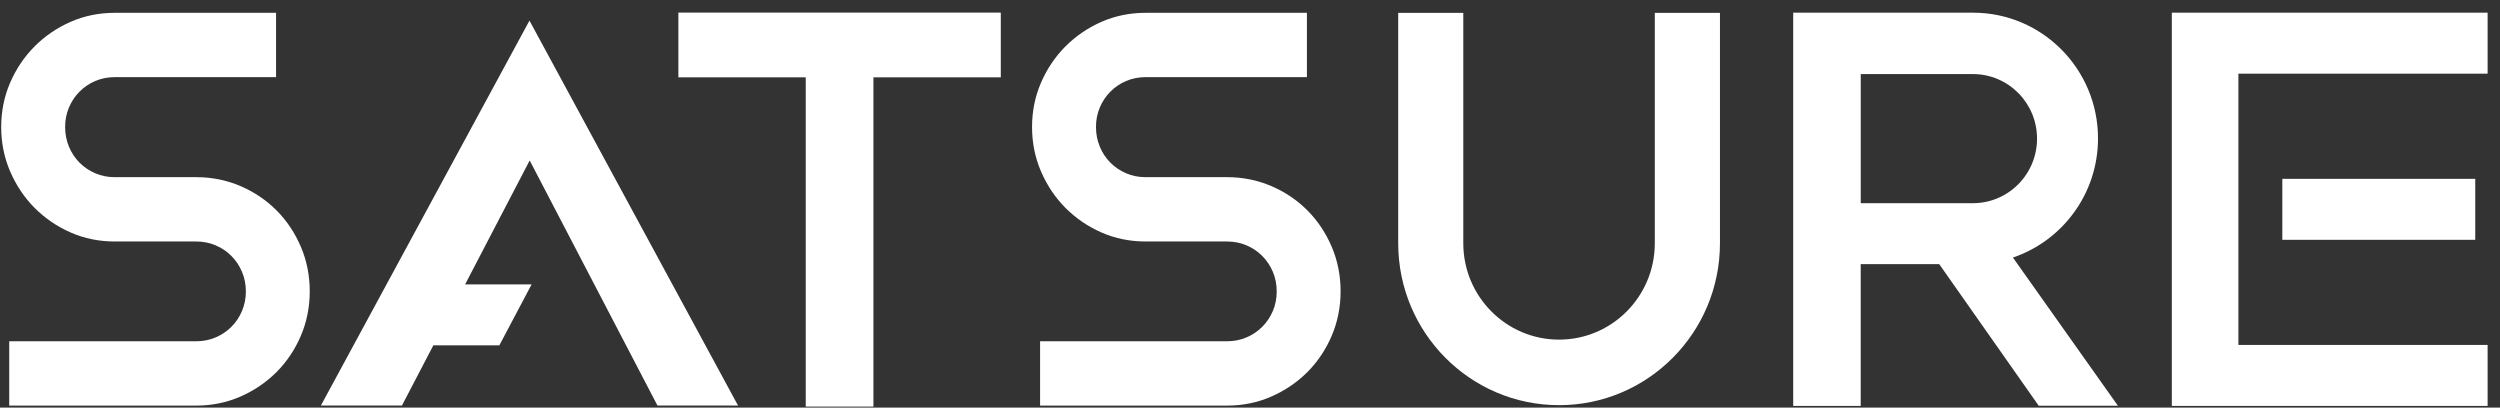 <svg width="184" height="30" viewBox="0 0 184 30" fill="none" xmlns="http://www.w3.org/2000/svg">
<rect x="0" y="0" width="184" height="30" fill="#333333" stroke="none"/>
<g clip-path="url(#clip0_355_5025)">
<path fill-rule="evenodd" clip-rule="evenodd" d="M23.616 29.849L38.969 1.516L54.319 29.849H48.389L38.985 11.809L34.231 20.934H39.125L36.753 25.414H31.895L29.582 29.849H23.616Z" fill="white"/>
<path fill-rule="evenodd" clip-rule="evenodd" d="M64.284 29.928H59.303V5.69H49.929V0.928H73.658V5.69H64.284V29.928Z" fill="white"/>
<path fill-rule="evenodd" clip-rule="evenodd" d="M183.088 5.422H164.746V25.388H183.088V29.879H159.846V0.934H183.088V5.422Z" fill="white"/>
<path d="M182.178 13.163H167.979V17.65H182.178V13.163Z" fill="white"/>
<path fill-rule="evenodd" clip-rule="evenodd" d="M22.147 18.173C21.715 17.153 21.114 16.25 20.36 15.492C19.606 14.733 18.71 14.128 17.696 13.693C16.685 13.261 15.594 13.039 14.447 13.039H8.439C7.932 13.039 7.454 12.944 7.012 12.754C6.577 12.568 6.187 12.306 5.852 11.972C5.521 11.636 5.258 11.24 5.072 10.789C4.887 10.34 4.793 9.853 4.793 9.346C4.793 8.839 4.887 8.352 5.076 7.91C5.261 7.469 5.524 7.076 5.852 6.746C6.184 6.412 6.573 6.148 7.012 5.961C7.454 5.775 7.932 5.677 8.439 5.677H20.318V0.944H8.439C7.292 0.944 6.203 1.166 5.202 1.605C4.195 2.046 3.298 2.658 2.544 3.417C1.791 4.175 1.183 5.075 0.744 6.092C0.309 7.099 0.088 8.195 0.088 9.349C0.088 10.504 0.309 11.603 0.747 12.617C1.186 13.637 1.791 14.54 2.548 15.302C3.305 16.061 4.198 16.672 5.206 17.114C6.206 17.552 7.295 17.774 8.442 17.774H14.45C14.953 17.774 15.434 17.869 15.876 18.059C16.315 18.245 16.708 18.51 17.036 18.844C17.364 19.174 17.628 19.567 17.813 20.011C18.001 20.456 18.096 20.94 18.096 21.447C18.096 21.954 18.001 22.438 17.813 22.883C17.628 23.325 17.364 23.72 17.033 24.051C16.705 24.381 16.315 24.646 15.873 24.832C15.431 25.022 14.95 25.117 14.447 25.117H0.679V29.852H14.447C15.594 29.852 16.685 29.63 17.692 29.189C18.706 28.747 19.603 28.136 20.36 27.377C21.114 26.618 21.715 25.718 22.147 24.705C22.576 23.697 22.797 22.598 22.797 21.444C22.797 20.289 22.579 19.187 22.147 18.17V18.173Z" fill="white"/>
<path fill-rule="evenodd" clip-rule="evenodd" d="M98.018 18.173C97.586 17.153 96.985 16.25 96.231 15.492C95.477 14.733 94.58 14.128 93.567 13.693C92.556 13.261 91.464 13.039 90.317 13.039H84.309C83.802 13.039 83.325 12.944 82.883 12.754C82.448 12.568 82.058 12.306 81.723 11.972C81.392 11.636 81.128 11.24 80.943 10.789C80.758 10.34 80.664 9.853 80.664 9.346C80.664 8.839 80.758 8.352 80.946 7.91C81.132 7.469 81.395 7.076 81.723 6.746C82.054 6.412 82.444 6.148 82.883 5.961C83.325 5.775 83.802 5.677 84.309 5.677H96.189V0.944H84.309C83.162 0.944 82.074 1.166 81.073 1.605C80.066 2.046 79.172 2.658 78.415 3.417C77.661 4.175 77.054 5.075 76.615 6.092C76.18 7.099 75.959 8.195 75.959 9.349C75.959 10.504 76.18 11.603 76.618 12.617C77.057 13.637 77.661 14.54 78.418 15.302C79.175 16.061 80.069 16.672 81.076 17.114C82.077 17.552 83.166 17.774 84.313 17.774H90.321C90.824 17.774 91.305 17.869 91.747 18.059C92.186 18.245 92.579 18.51 92.907 18.844C93.235 19.174 93.498 19.567 93.684 20.011C93.872 20.456 93.966 20.94 93.966 21.447C93.966 21.954 93.872 22.438 93.684 22.883C93.498 23.325 93.235 23.72 92.904 24.051C92.576 24.381 92.186 24.646 91.744 24.832C91.302 25.022 90.821 25.117 90.317 25.117H76.55V29.852H90.317C91.464 29.852 92.556 29.63 93.563 29.189C94.577 28.747 95.474 28.136 96.231 27.377C96.985 26.618 97.586 25.718 98.018 24.705C98.447 23.697 98.668 22.598 98.668 21.444C98.668 20.289 98.45 19.187 98.018 18.17V18.173Z" fill="white"/>
<path fill-rule="evenodd" clip-rule="evenodd" d="M136.951 5.451H145.204C147.81 5.451 149.926 7.577 149.926 10.203C149.926 12.826 147.814 14.955 145.204 14.955H136.951V5.451ZM150.052 29.862H155.878L148.151 18.955C151.791 17.722 154.413 14.262 154.413 10.184C154.413 5.078 150.296 0.934 145.217 0.934H131.98V29.879H136.948V19.442H142.728L150.052 29.866V29.862Z" fill="white"/>
<path fill-rule="evenodd" clip-rule="evenodd" d="M121.793 0.947V17.902C121.793 21.82 118.638 24.996 114.746 24.996C110.853 24.996 107.698 21.82 107.698 17.902V0.947H102.908V17.902C102.908 24.482 108.208 29.82 114.749 29.82C121.286 29.82 126.589 24.485 126.589 17.902V0.947H121.8H121.793Z" fill="white"/>
</g>
<defs>
<clipPath id="clip0_355_5025">
<rect width="183" height="29" fill="white" transform="translate(0.088 0.928)"/>
</clipPath>
</defs>
</svg>
